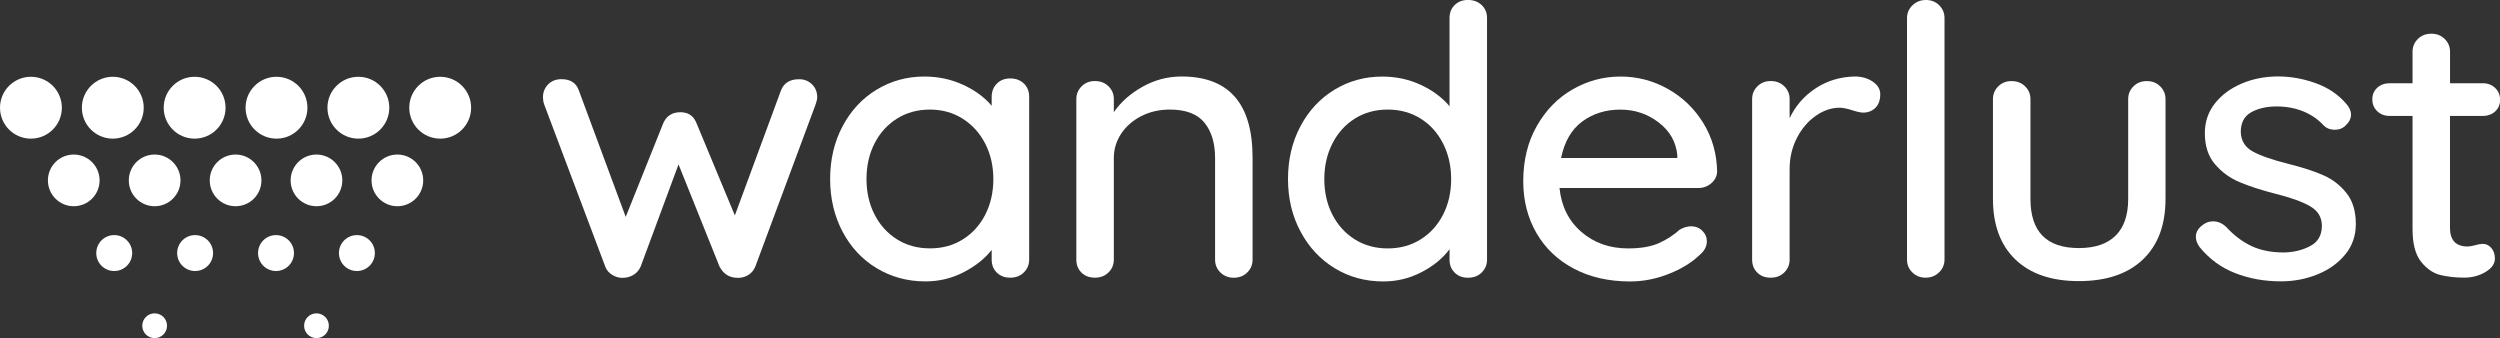 <?xml version="1.0" encoding="utf-8"?>
<!-- Generator: Adobe Illustrator 27.2.0, SVG Export Plug-In . SVG Version: 6.00 Build 0)  -->
<svg version="1.1" id="Layer_1" xmlns="http://www.w3.org/2000/svg" xmlns:xlink="http://www.w3.org/1999/xlink" x="0px" y="0px"
	 viewBox="0 0 510.85 69.09" style="enable-background:new 0 0 510.85 69.09;" xml:space="preserve">
<rect x="0" y="0" width="510.85" height="69.09" fill="#333333" stroke="none"/>
<style type="text/css">
	.st0{fill:#FFFFFF;}
</style>
<g>
	<path class="st0" d="M165.9,17.21c0.72,0.69,1.09,1.57,1.09,2.65c0,0.36-0.11,0.84-0.32,1.46l-12.32,33.13
		c-0.32,0.82-0.86,1.43-1.61,1.84c-0.75,0.41-1.56,0.56-2.42,0.46c-1.45-0.1-2.55-0.87-3.3-2.3l-8.37-20.86l-7.73,20.86
		c-0.32,0.72-0.78,1.27-1.37,1.65c-0.59,0.38-1.24,0.6-1.93,0.65c-0.81,0.1-1.6-0.06-2.38-0.5c-0.78-0.43-1.3-1.04-1.57-1.8
		l-12.48-33.13c-0.16-0.46-0.24-0.95-0.24-1.46c0-1.02,0.35-1.89,1.05-2.61c0.7-0.72,1.61-1.07,2.74-1.07c1.82,0,3.01,0.77,3.54,2.3
		l9.58,25.84l7.65-19.09c0.64-1.53,1.82-2.3,3.54-2.3c1.61,0,2.71,0.77,3.3,2.3l7.81,18.79l9.42-25.53c0.59-1.53,1.82-2.3,3.7-2.3
		C164.3,16.18,165.18,16.52,165.9,17.21z"/>
	<path class="st0" d="M209.21,17.06c0.72,0.69,1.09,1.6,1.09,2.72v33.28c0,1.02-0.36,1.89-1.09,2.61c-0.72,0.72-1.65,1.07-2.78,1.07
		c-1.13,0-2.04-0.35-2.74-1.04c-0.7-0.69-1.05-1.57-1.05-2.65v-1.99c-1.4,1.79-3.3,3.31-5.72,4.56s-5.02,1.88-7.81,1.88
		c-3.65,0-6.96-0.89-9.94-2.68c-2.98-1.79-5.31-4.28-7-7.48c-1.69-3.19-2.54-6.79-2.54-10.77s0.85-7.58,2.54-10.77
		c1.69-3.19,4.01-5.69,6.96-7.48c2.95-1.79,6.2-2.68,9.74-2.68c2.84,0,5.49,0.56,7.93,1.69c2.44,1.12,4.39,2.56,5.84,4.29v-1.84
		c0-1.07,0.35-1.97,1.05-2.68c0.7-0.72,1.61-1.07,2.74-1.07C207.56,16.03,208.49,16.37,209.21,17.06z M196.74,48.92
		c1.96-1.23,3.49-2.91,4.59-5.06c1.1-2.15,1.65-4.57,1.65-7.28c0-2.66-0.55-5.06-1.65-7.21c-1.1-2.15-2.63-3.85-4.59-5.1
		c-1.96-1.25-4.2-1.88-6.72-1.88c-2.52,0-4.76,0.61-6.72,1.84c-1.96,1.23-3.49,2.91-4.59,5.06c-1.1,2.15-1.65,4.58-1.65,7.28
		c0,2.71,0.55,5.14,1.65,7.28c1.1,2.15,2.63,3.83,4.59,5.06c1.96,1.23,4.2,1.84,6.72,1.84C192.53,50.76,194.78,50.15,196.74,48.92z"
		/>
	<path class="st0" d="M255.95,32.21v20.86c0,1.02-0.36,1.89-1.09,2.61c-0.72,0.72-1.65,1.07-2.78,1.07c-1.07,0-1.97-0.36-2.7-1.07
		c-0.72-0.71-1.09-1.58-1.09-2.61V32.28c0-3.02-0.72-5.42-2.17-7.21c-1.45-1.79-3.81-2.68-7.08-2.68c-2.15,0-4.09,0.45-5.84,1.34
		c-1.75,0.9-3.11,2.1-4.11,3.6c-0.99,1.51-1.49,3.16-1.49,4.95v20.78c0,1.02-0.36,1.89-1.09,2.61c-0.72,0.72-1.65,1.07-2.78,1.07
		c-1.13,0-2.04-0.35-2.74-1.04c-0.7-0.69-1.05-1.57-1.05-2.65V20.24c0-1.02,0.36-1.89,1.09-2.61c0.72-0.72,1.62-1.07,2.7-1.07
		c1.13,0,2.05,0.36,2.78,1.07c0.72,0.72,1.09,1.58,1.09,2.61v2.68c1.4-2.04,3.34-3.77,5.84-5.18c2.5-1.41,5.17-2.11,8.01-2.11
		C251.12,15.64,255.95,21.16,255.95,32.21z"/>
	<path class="st0" d="M302.77,1.04c0.72,0.69,1.09,1.57,1.09,2.65v49.38c0,1.02-0.36,1.89-1.09,2.61c-0.72,0.72-1.65,1.07-2.78,1.07
		c-1.13,0-2.04-0.35-2.74-1.04c-0.7-0.69-1.05-1.57-1.05-2.65v-2.15c-1.34,1.84-3.23,3.4-5.68,4.68c-2.44,1.28-5.06,1.92-7.85,1.92
		c-3.65,0-6.95-0.89-9.9-2.68c-2.95-1.79-5.29-4.28-7-7.48c-1.72-3.19-2.58-6.79-2.58-10.77s0.85-7.58,2.54-10.77
		c1.69-3.19,4.01-5.69,6.96-7.48c2.95-1.79,6.2-2.68,9.74-2.68c2.84,0,5.47,0.56,7.89,1.69c2.42,1.12,4.37,2.58,5.88,4.37V3.68
		c0-1.07,0.35-1.96,1.05-2.65c0.7-0.69,1.61-1.04,2.74-1.04C301.12,0,302.05,0.34,302.77,1.04z M290.29,48.92
		c1.96-1.23,3.49-2.91,4.59-5.06c1.1-2.15,1.65-4.57,1.65-7.28c0-2.66-0.55-5.07-1.65-7.25c-1.1-2.17-2.63-3.87-4.59-5.1
		c-1.96-1.23-4.2-1.84-6.72-1.84c-2.52,0-4.76,0.61-6.72,1.84c-1.96,1.23-3.49,2.93-4.59,5.1c-1.1,2.17-1.65,4.59-1.65,7.25
		c0,2.71,0.55,5.14,1.65,7.28c1.1,2.15,2.63,3.83,4.59,5.06c1.96,1.23,4.2,1.84,6.72,1.84C286.09,50.76,288.33,50.15,290.29,48.92z"
		/>
	<path class="st0" d="M349.67,37.46c-0.75,0.64-1.64,0.96-2.66,0.96h-28.34c0.38,3.73,1.86,6.72,4.47,8.97
		c2.6,2.25,5.78,3.37,9.54,3.37c2.58,0,4.67-0.36,6.28-1.07c1.61-0.72,3.03-1.64,4.27-2.76c0.81-0.46,1.58-0.69,2.33-0.69
		c0.91,0,1.68,0.31,2.29,0.92c0.62,0.61,0.93,1.33,0.93,2.15c0,1.07-0.54,2.05-1.61,2.91c-1.56,1.48-3.62,2.74-6.2,3.76
		c-2.58,1.02-5.21,1.53-7.89,1.53c-4.35,0-8.17-0.87-11.47-2.61c-3.3-1.74-5.85-4.17-7.65-7.28c-1.8-3.12-2.7-6.64-2.7-10.58
		c0-4.29,0.93-8.06,2.78-11.31c1.85-3.25,4.29-5.74,7.33-7.48c3.03-1.74,6.29-2.61,9.78-2.61c3.43,0,6.65,0.84,9.66,2.53
		c3.01,1.69,5.42,4.01,7.25,6.98c1.82,2.97,2.76,6.29,2.82,9.97C350.82,36.04,350.42,36.82,349.67,37.46z M323.34,24.81
		c-2.2,1.61-3.65,4.1-4.35,7.48h23.75v-0.61c-0.27-2.71-1.54-4.93-3.82-6.67c-2.28-1.74-4.87-2.61-7.77-2.61
		C328.14,22.39,325.54,23.2,323.34,24.81z"/>
	<path class="st0" d="M382.68,16.68c1.02,0.69,1.53,1.55,1.53,2.57c0,1.23-0.34,2.16-1.01,2.8c-0.67,0.64-1.49,0.96-2.46,0.96
		c-0.48,0-1.21-0.15-2.17-0.46c-1.13-0.36-2.01-0.54-2.66-0.54c-1.66,0-3.29,0.55-4.87,1.65c-1.58,1.1-2.87,2.61-3.86,4.52
		c-0.99,1.92-1.49,4.05-1.49,6.4v18.48c0,1.02-0.36,1.89-1.09,2.61c-0.72,0.72-1.65,1.07-2.78,1.07c-1.13,0-2.04-0.35-2.74-1.04
		c-0.7-0.69-1.05-1.57-1.05-2.65V20.24c0-1.02,0.36-1.89,1.09-2.61c0.72-0.72,1.62-1.07,2.7-1.07c1.13,0,2.05,0.36,2.78,1.07
		c0.72,0.72,1.09,1.58,1.09,2.61v3.91c1.18-2.5,2.95-4.54,5.31-6.1c2.36-1.56,5.04-2.36,8.05-2.42
		C380.45,15.64,381.66,15.99,382.68,16.68z"/>
	<path class="st0" d="M396.21,55.67c-0.75,0.72-1.66,1.07-2.74,1.07c-1.07,0-1.97-0.36-2.7-1.07c-0.72-0.71-1.09-1.58-1.09-2.61
		V3.68c0-1.02,0.38-1.89,1.13-2.61c0.75-0.72,1.66-1.07,2.74-1.07c1.07,0,1.97,0.36,2.7,1.07c0.72,0.72,1.09,1.59,1.09,2.61v49.38
		C397.33,54.09,396.96,54.95,396.21,55.67z"/>
	<path class="st0" d="M441.41,17.64c0.72,0.72,1.09,1.58,1.09,2.61v20.4c0,5.32-1.54,9.44-4.63,12.38
		c-3.09,2.94-7.45,4.41-13.08,4.41c-5.58,0-9.9-1.47-12.96-4.41c-3.06-2.94-4.59-7.07-4.59-12.38v-20.4c0-1.02,0.36-1.89,1.09-2.61
		c0.72-0.72,1.62-1.07,2.7-1.07c1.13,0,2.05,0.36,2.78,1.07c0.72,0.72,1.09,1.58,1.09,2.61v20.4c0,6.7,3.3,10.04,9.9,10.04
		c3.27,0,5.77-0.84,7.49-2.53c1.72-1.69,2.58-4.19,2.58-7.51v-20.4c0-1.02,0.36-1.89,1.09-2.61c0.72-0.72,1.62-1.07,2.7-1.07
		C439.76,16.56,440.69,16.92,441.41,17.64z"/>
	<path class="st0" d="M448.7,48.38c0-1.02,0.56-1.89,1.69-2.61c0.54-0.36,1.15-0.54,1.85-0.54c0.97,0,1.85,0.38,2.66,1.15
		c1.61,1.74,3.34,3.04,5.19,3.91c1.85,0.87,4.07,1.3,6.64,1.3c2.04-0.05,3.84-0.5,5.39-1.34c1.56-0.84,2.33-2.21,2.33-4.1
		c0-1.74-0.79-3.07-2.38-3.99c-1.58-0.92-3.9-1.76-6.96-2.53c-3.01-0.77-5.5-1.57-7.49-2.42c-1.99-0.84-3.66-2.07-5.03-3.68
		c-1.37-1.61-2.05-3.72-2.05-6.33c0-2.3,0.68-4.32,2.05-6.06c1.37-1.74,3.19-3.09,5.47-4.06c2.28-0.97,4.76-1.46,7.45-1.46
		c2.58,0,5.14,0.46,7.69,1.38c2.55,0.92,4.63,2.33,6.24,4.22c0.64,0.72,0.97,1.46,0.97,2.22c0,0.82-0.43,1.61-1.29,2.38
		c-0.54,0.46-1.21,0.69-2.01,0.69c-0.97,0-1.74-0.31-2.33-0.92c-1.13-1.23-2.51-2.17-4.15-2.84c-1.64-0.66-3.45-1-5.43-1
		c-2.04,0-3.77,0.4-5.19,1.19c-1.42,0.79-2.13,2.14-2.13,4.03c0.05,1.79,0.87,3.12,2.46,3.99c1.58,0.87,4.01,1.71,7.29,2.53
		c2.84,0.72,5.21,1.48,7.08,2.3c1.88,0.82,3.46,2.03,4.75,3.64c1.29,1.61,1.93,3.72,1.93,6.33c0,2.4-0.72,4.49-2.17,6.25
		s-3.34,3.12-5.68,4.06c-2.33,0.95-4.82,1.42-7.45,1.42c-3.38,0-6.51-0.56-9.38-1.69c-2.87-1.12-5.3-2.91-7.29-5.37
		C448.94,49.74,448.7,49.05,448.7,48.38z"/>
	<path class="st0" d="M500.63,23.69v22.85c0,2.56,1.21,3.83,3.62,3.83c0.38,0,0.89-0.09,1.53-0.27c0.64-0.18,1.15-0.27,1.53-0.27
		c0.7,0,1.29,0.28,1.77,0.84c0.48,0.56,0.73,1.28,0.73,2.15c0,1.07-0.64,1.99-1.93,2.76c-1.29,0.77-2.74,1.15-4.35,1.15
		c-1.77,0-3.4-0.18-4.87-0.54c-1.48-0.36-2.79-1.27-3.95-2.72c-1.15-1.46-1.73-3.67-1.73-6.63V23.69h-4.67
		c-1.02,0-1.87-0.32-2.54-0.96c-0.67-0.64-1.01-1.44-1.01-2.42c0-0.97,0.33-1.76,1.01-2.38c0.67-0.61,1.52-0.92,2.54-0.92h4.67
		v-6.44c0-1.02,0.36-1.89,1.09-2.61c0.72-0.72,1.65-1.07,2.78-1.07c1.07,0,1.97,0.36,2.7,1.07c0.72,0.72,1.09,1.58,1.09,2.61v6.44
		h6.68c1.02,0,1.86,0.32,2.54,0.96c0.67,0.64,1.01,1.45,1.01,2.42c0,0.97-0.34,1.76-1.01,2.38c-0.67,0.61-1.52,0.92-2.54,0.92
		H500.63z"/>
</g>
<path class="st0" d="M60.07,51.71c0,2.03-1.64,3.67-3.67,3.67c-2.03,0-3.67-1.64-3.67-3.67c0-2.03,1.64-3.67,3.67-3.67
	C58.43,48.04,60.07,49.68,60.07,51.71"/>
<path class="st0" d="M43.54,51.71c0,2.03-1.64,3.67-3.67,3.67c-2.03,0-3.67-1.64-3.67-3.67c0-2.03,1.64-3.67,3.67-3.67
	C41.9,48.04,43.54,49.68,43.54,51.71"/>
<path class="st0" d="M27.01,51.71c0,2.03-1.64,3.67-3.67,3.67c-2.03,0-3.67-1.64-3.67-3.67c0-2.03,1.64-3.67,3.67-3.67
	C25.37,48.04,27.01,49.68,27.01,51.71"/>
<path class="st0" d="M76.6,51.71c0,2.03-1.64,3.67-3.67,3.67c-2.03,0-3.67-1.64-3.67-3.67c0-2.03,1.64-3.67,3.67-3.67
	C74.96,48.04,76.6,49.68,76.6,51.71"/>
<path class="st0" d="M67.2,66.56c0,1.4-1.13,2.53-2.53,2.53c-1.4,0-2.53-1.13-2.53-2.53c0-1.4,1.13-2.53,2.53-2.53
	C66.06,64.03,67.2,65.16,67.2,66.56"/>
<path class="st0" d="M34.13,66.56c0,1.4-1.13,2.53-2.53,2.53c-1.4,0-2.53-1.13-2.53-2.53c0-1.4,1.13-2.53,2.53-2.53
	C33,64.03,34.13,65.16,34.13,66.56"/>
<path class="st0" d="M69.95,36.86c0,2.92-2.36,5.28-5.28,5.28c-2.91,0-5.28-2.36-5.28-5.28c0-2.92,2.36-5.28,5.28-5.28
	C67.58,31.58,69.95,33.95,69.95,36.86"/>
<path class="st0" d="M86.48,36.86c0,2.92-2.36,5.28-5.28,5.28c-2.91,0-5.28-2.36-5.28-5.28c0-2.92,2.36-5.28,5.28-5.28
	C84.12,31.58,86.48,33.95,86.48,36.86"/>
<path class="st0" d="M53.42,36.86c0,2.92-2.36,5.28-5.28,5.28c-2.92,0-5.28-2.36-5.28-5.28c0-2.92,2.36-5.28,5.28-5.28
	C51.05,31.58,53.42,33.95,53.42,36.86"/>
<path class="st0" d="M36.88,36.86c0,2.92-2.36,5.28-5.28,5.28c-2.92,0-5.28-2.36-5.28-5.28c0-2.92,2.36-5.28,5.28-5.28
	C34.52,31.58,36.88,33.95,36.88,36.86"/>
<path class="st0" d="M20.35,36.86c0,2.92-2.36,5.28-5.28,5.28c-2.91,0-5.28-2.36-5.28-5.28c0-2.92,2.36-5.28,5.28-5.28
	C17.99,31.58,20.35,33.95,20.35,36.86"/>
<path class="st0" d="M12.64,22.01c0,3.49-2.83,6.32-6.32,6.32C2.83,28.34,0,25.5,0,22.01c0-3.49,2.83-6.32,6.32-6.32
	C9.81,15.69,12.64,18.52,12.64,22.01"/>
<path class="st0" d="M46.09,22.01c0,3.49-2.83,6.32-6.32,6.32c-3.49,0-6.32-2.83-6.32-6.32c0-3.49,2.83-6.32,6.32-6.32
	C43.26,15.69,46.09,18.52,46.09,22.01"/>
<path class="st0" d="M62.82,22.01c0,3.49-2.83,6.32-6.32,6.32s-6.32-2.83-6.32-6.32c0-3.49,2.83-6.32,6.32-6.32
	S62.82,18.52,62.82,22.01"/>
<path class="st0" d="M79.55,22.01c0,3.49-2.83,6.32-6.32,6.32s-6.32-2.83-6.32-6.32c0-3.49,2.83-6.32,6.32-6.32
	S79.55,18.52,79.55,22.01"/>
<path class="st0" d="M96.27,22.01c0,3.49-2.83,6.32-6.32,6.32s-6.32-2.83-6.32-6.32c0-3.49,2.83-6.32,6.32-6.32
	S96.27,18.52,96.27,22.01"/>
<path class="st0" d="M29.37,22.01c0,3.49-2.83,6.32-6.32,6.32c-3.49,0-6.32-2.83-6.32-6.32c0-3.49,2.83-6.32,6.32-6.32
	C26.54,15.69,29.37,18.52,29.37,22.01"/>
</svg>
